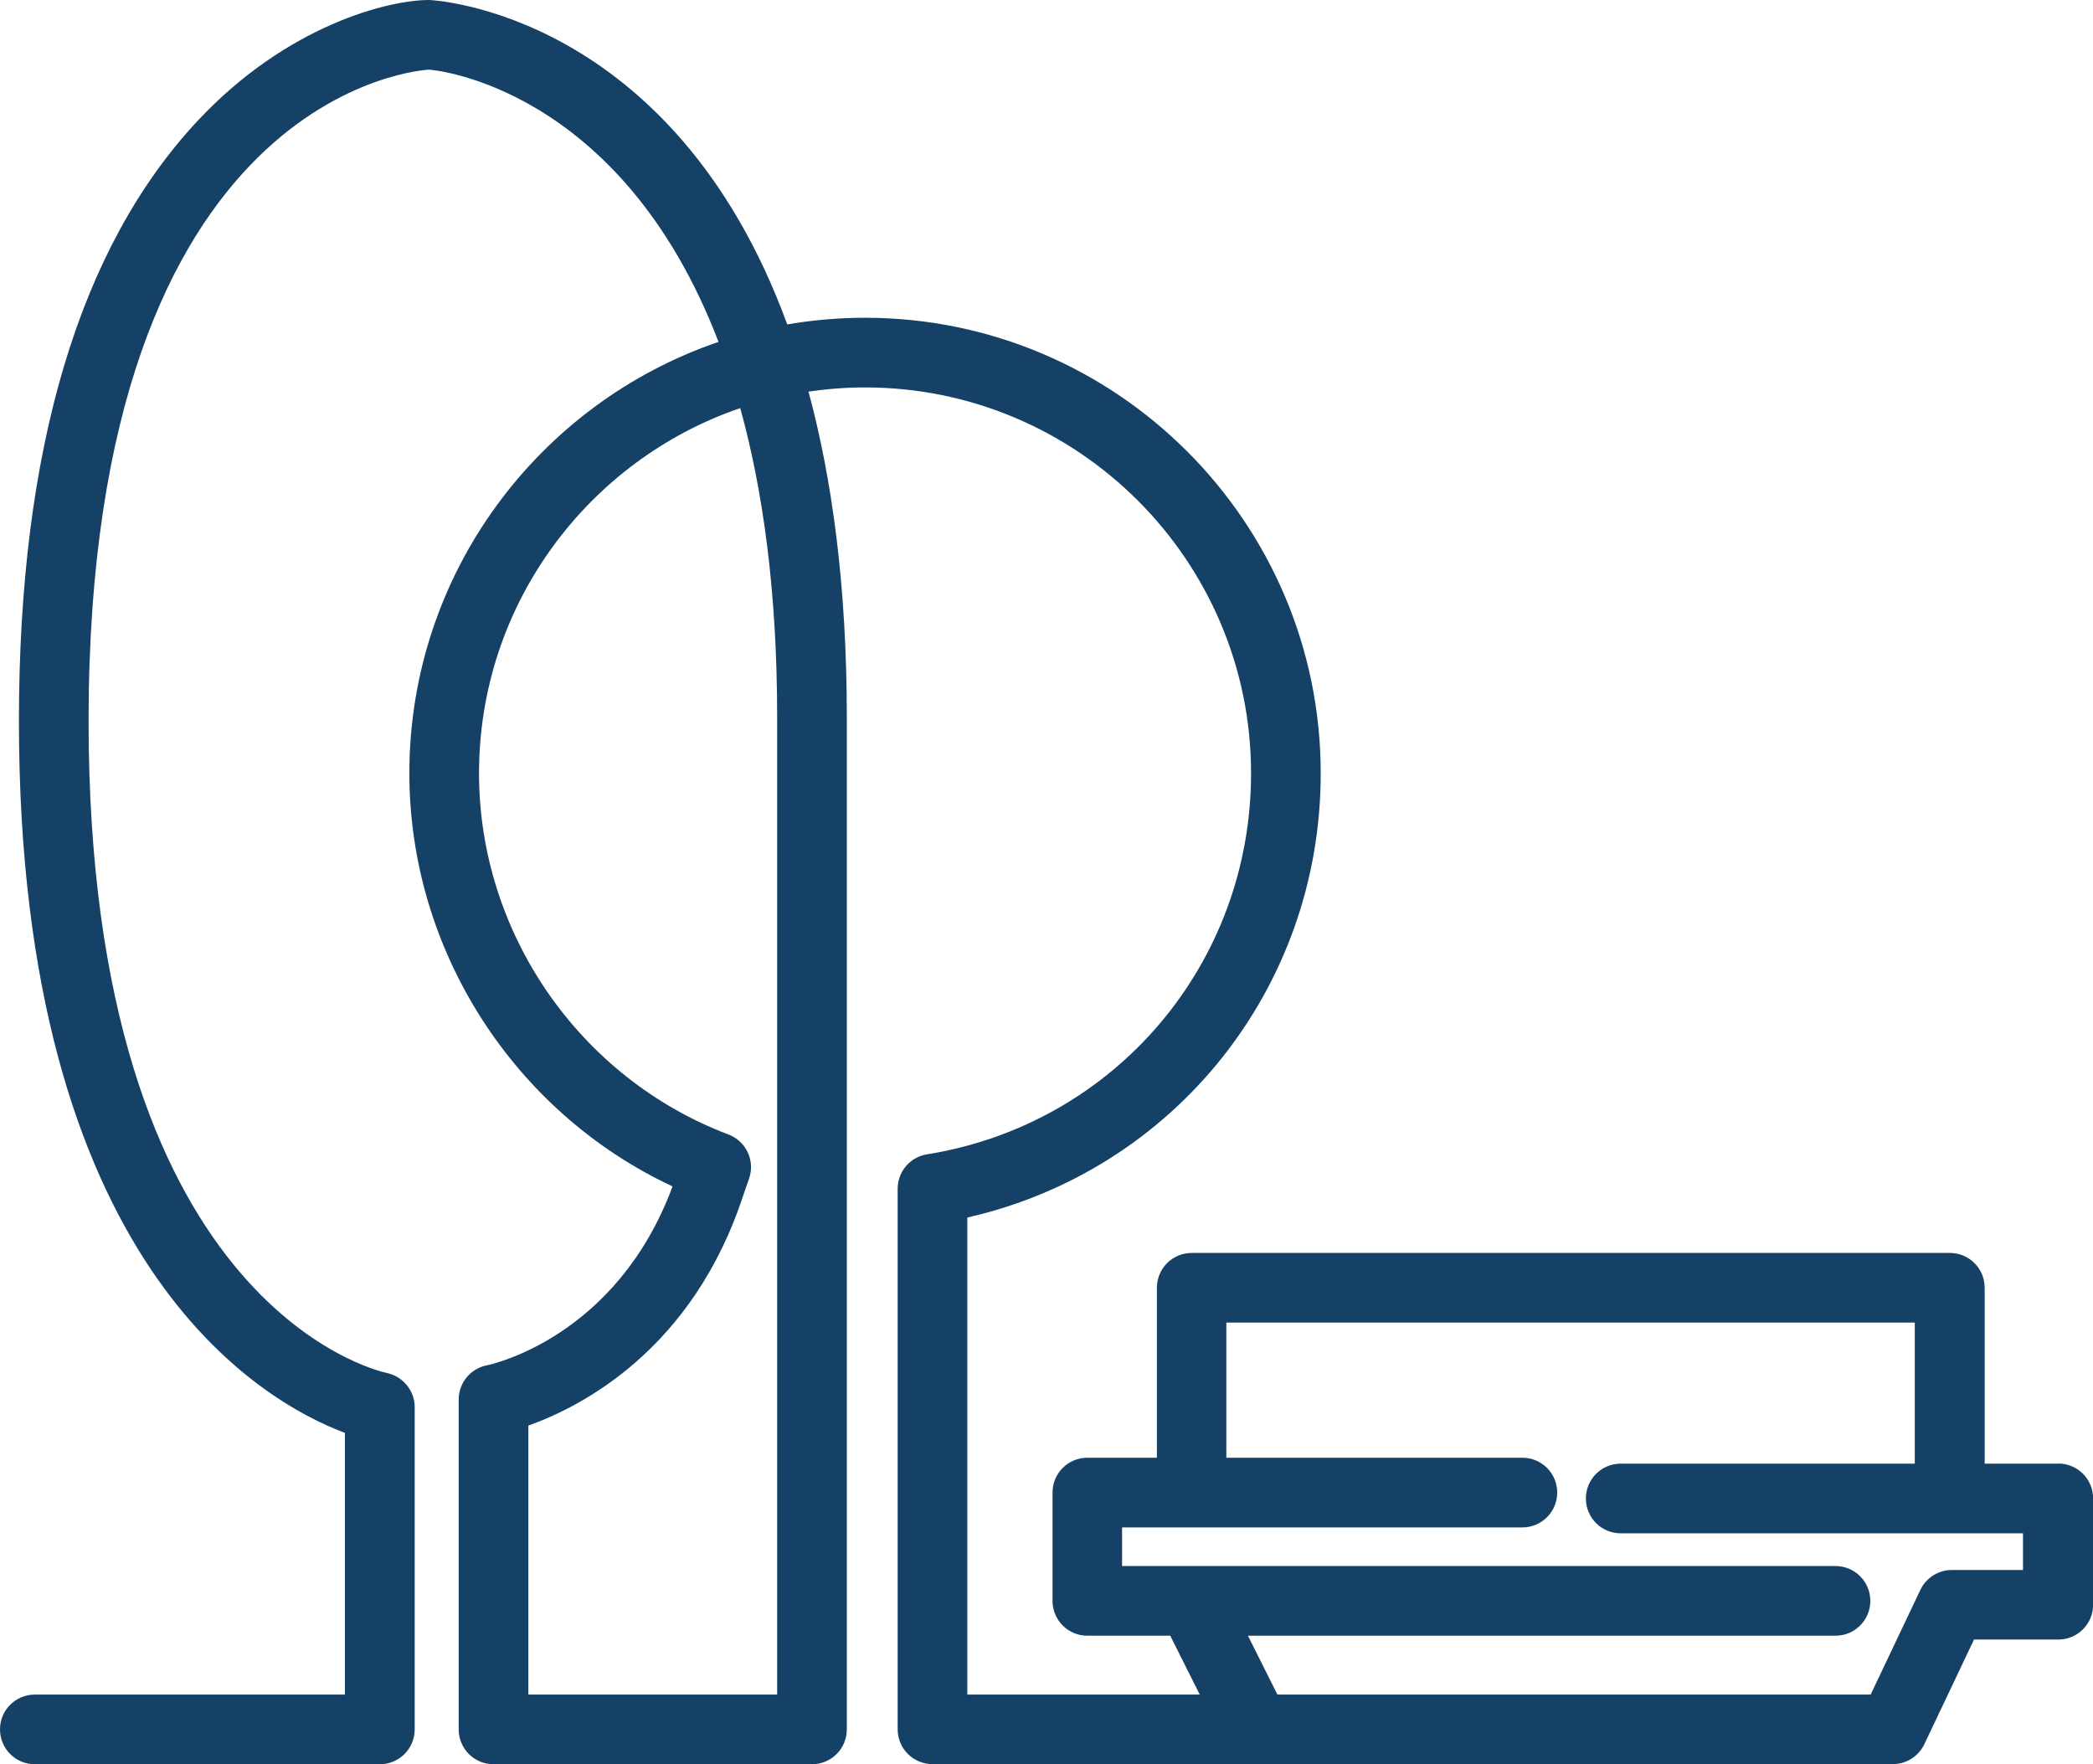 <?xml version="1.0" encoding="UTF-8"?> <svg xmlns="http://www.w3.org/2000/svg" id="Layer_2" data-name="Layer 2" viewBox="0 0 180.28 151.96"><defs><style> .cls-1 { fill: #144165; stroke-width: 0px; } </style></defs><g id="Layer_1-2" data-name="Layer 1"><path class="cls-1" d="m177.28,126.07h-6.33v-15.15c0-1.66-1.34-3-3-3h-65.3c-1.66,0-3,1.34-3,3v14.64h-5.99c-1.66,0-3,1.34-3,3v9.33c0,1.66,1.34,3,3,3h7.14l2.54,5.07h-20.02v-41.09c17.79-4.04,30.44-19.74,30.44-38.26,0-21.64-17.61-39.24-39.25-39.24-2.28,0-4.52.2-6.7.57C57.94.98,37.23,0,36.96,0c-3.53,0-12.25,2.18-19.95,10.42C6.81,21.34,1.63,38.73,1.63,62.1c0,46.72,20.82,58.6,28.08,61.32v22.54H3c-1.66,0-3,1.34-3,3s1.34,3,3,3h29.72c1.66,0,3-1.34,3-3v-27.76c0-1.42-1.01-2.64-2.4-2.94-1.05-.22-25.69-6.07-25.69-56.17C7.63,7.53,36.67,6,36.96,6c.22,0,16.45,1.3,24.93,23.45-15.47,5.27-26.63,19.94-26.63,37.16,0,15.24,9,29.19,22.67,35.58-4.81,12.97-15.54,15.32-15.99,15.41-1.41.27-2.43,1.51-2.43,2.95v28.41c0,1.66,1.34,3,3,3h27.43c1.66,0,3-1.34,3-3V61.78c0-11.28-1.26-20.51-3.3-28.05,1.59-.23,3.22-.36,4.87-.36,18.33,0,33.25,14.91,33.25,33.24,0,16.42-11.74,30.22-27.92,32.82-1.45.23-2.52,1.49-2.52,2.96v46.56c0,1.66,1.34,3,3,3h82.72c1.16,0,2.21-.67,2.71-1.71l4.28-9.02h7.26c1.66,0,3-1.34,3-3v-9.16c0-1.66-1.34-3-3-3Zm-110.34,19.89h-21.43v-23.17c4.53-1.61,14.16-6.51,18.52-19.86l.49-1.41c.54-1.54-.25-3.22-1.77-3.8-12.85-4.86-21.49-17.36-21.49-31.11,0-14.57,9.42-26.98,22.5-31.46,1.95,7.04,3.18,15.78,3.18,26.62v84.19Zm107.34-10.73h-6.16c-1.16,0-2.21.67-2.71,1.71l-4.28,9.02h-51.1l-2.54-5.07h50.61c1.66,0,3-1.34,3-3s-1.34-3-3-3h-61.45v-3.33h34.48c1.66,0,3-1.34,3-3s-1.34-3-3-3h-25.5v-11.64h59.3v12.15h-25.33c-1.66,0-3,1.34-3,3s1.34,3,3,3h34.65v3.16Z"></path></g></svg> 